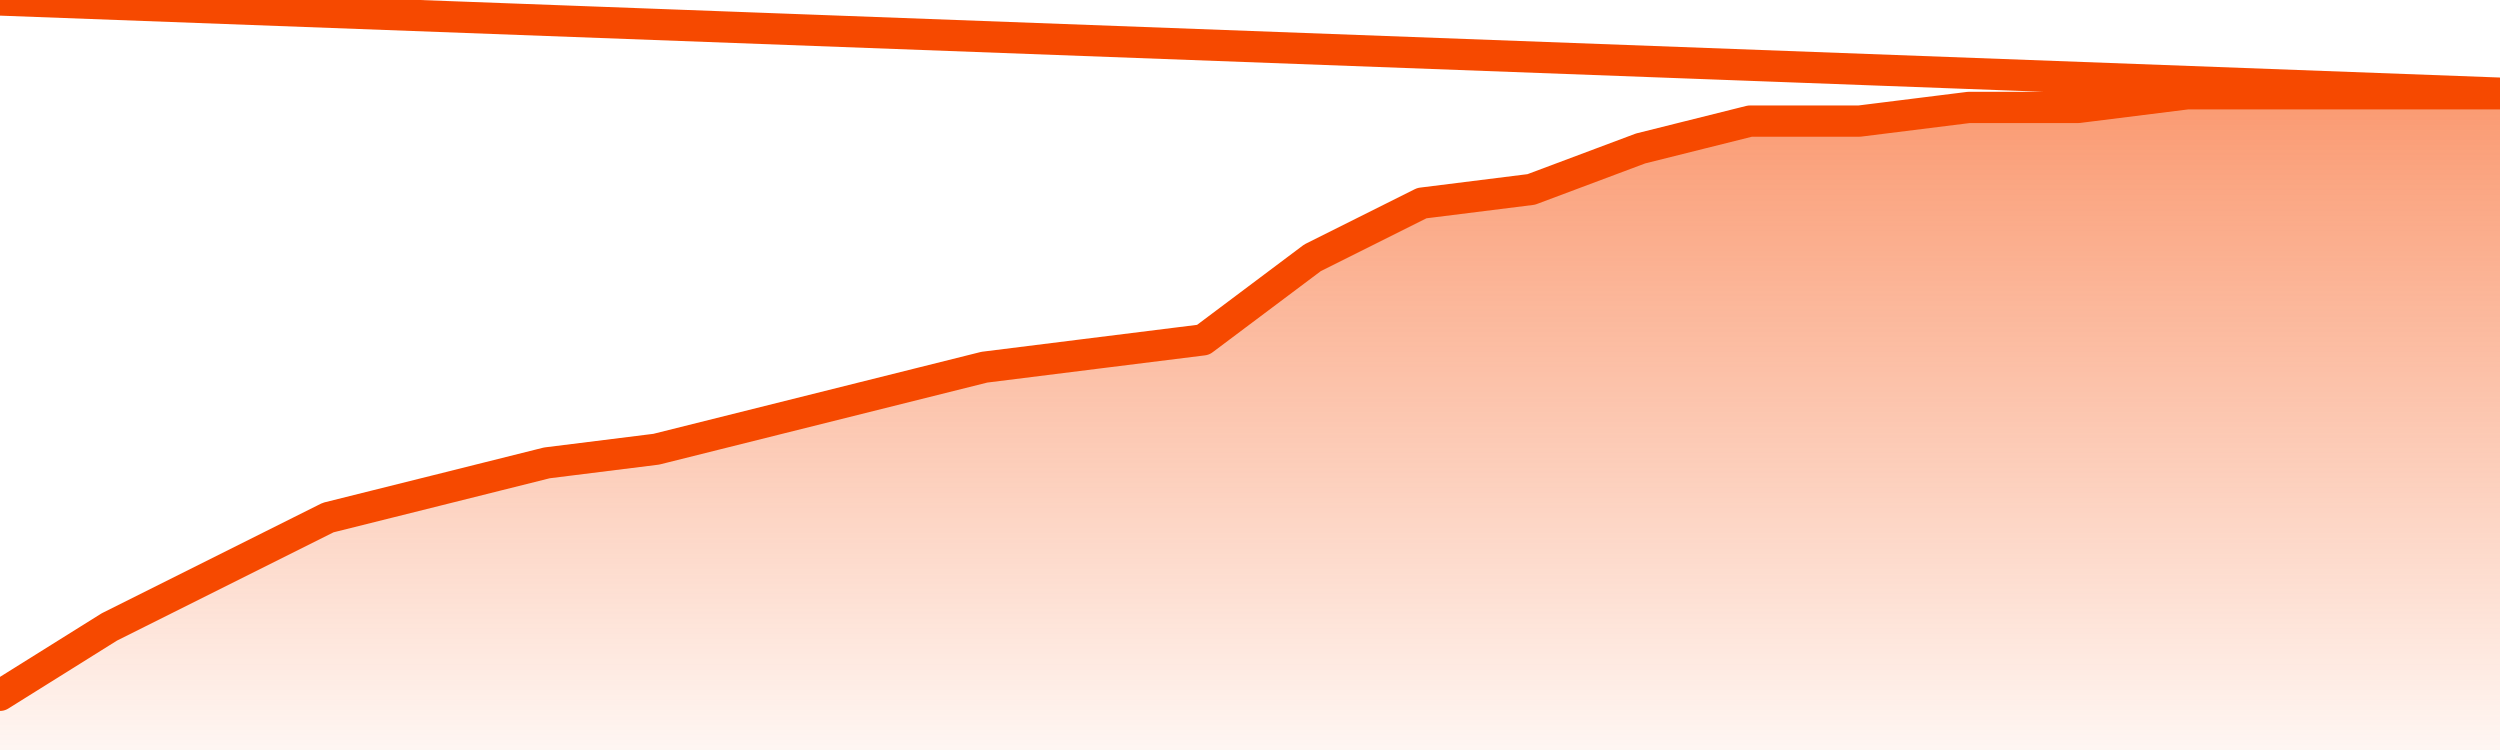       <svg
        version="1.1"
        xmlns="http://www.w3.org/2000/svg"
        width="80"
        height="24"
        viewBox="0 0 80 24">
        <defs>
          <linearGradient x1=".5" x2=".5" y2="1" id="gradient">
            <stop offset="0" stop-color="#F64900"/>
            <stop offset="1" stop-color="#f64900" stop-opacity="0"/>
          </linearGradient>
        </defs>
        <path
          fill="url(#gradient)"
          fill-opacity="0.56"
          stroke="none"
          d="M 0,26 0.0,22.25 3.5,20.062 7.0,18.312 10.5,16.562 14.0,15.688 17.5,14.812 21.0,14.375 24.5,13.5 28.0,12.625 31.5,11.75 35.0,11.312 38.5,10.875 42.0,8.25 45.5,6.5 49.0,6.062 52.5,4.75 56.0,3.875 59.5,3.875 63.0,3.438 66.5,3.438 70.0,3.0 73.5,3.0 77.0,3.0 80.5,3.0 82,26 Z"
        />
        <path
          fill="none"
          stroke="#F64900"
          stroke-width="1"
          stroke-linejoin="round"
          stroke-linecap="round"
          d="M 0.0,22.25 3.5,20.062 7.0,18.312 10.5,16.562 14.0,15.688 17.5,14.812 21.0,14.375 24.5,13.5 28.0,12.625 31.5,11.75 35.0,11.312 38.5,10.875 42.0,8.25 45.5,6.5 49.0,6.062 52.5,4.75 56.0,3.875 59.5,3.875 63.0,3.438 66.5,3.438 70.0,3.0 73.5,3.0 77.0,3.0 80.5,3.0.join(' ') }"
        />
      </svg>
